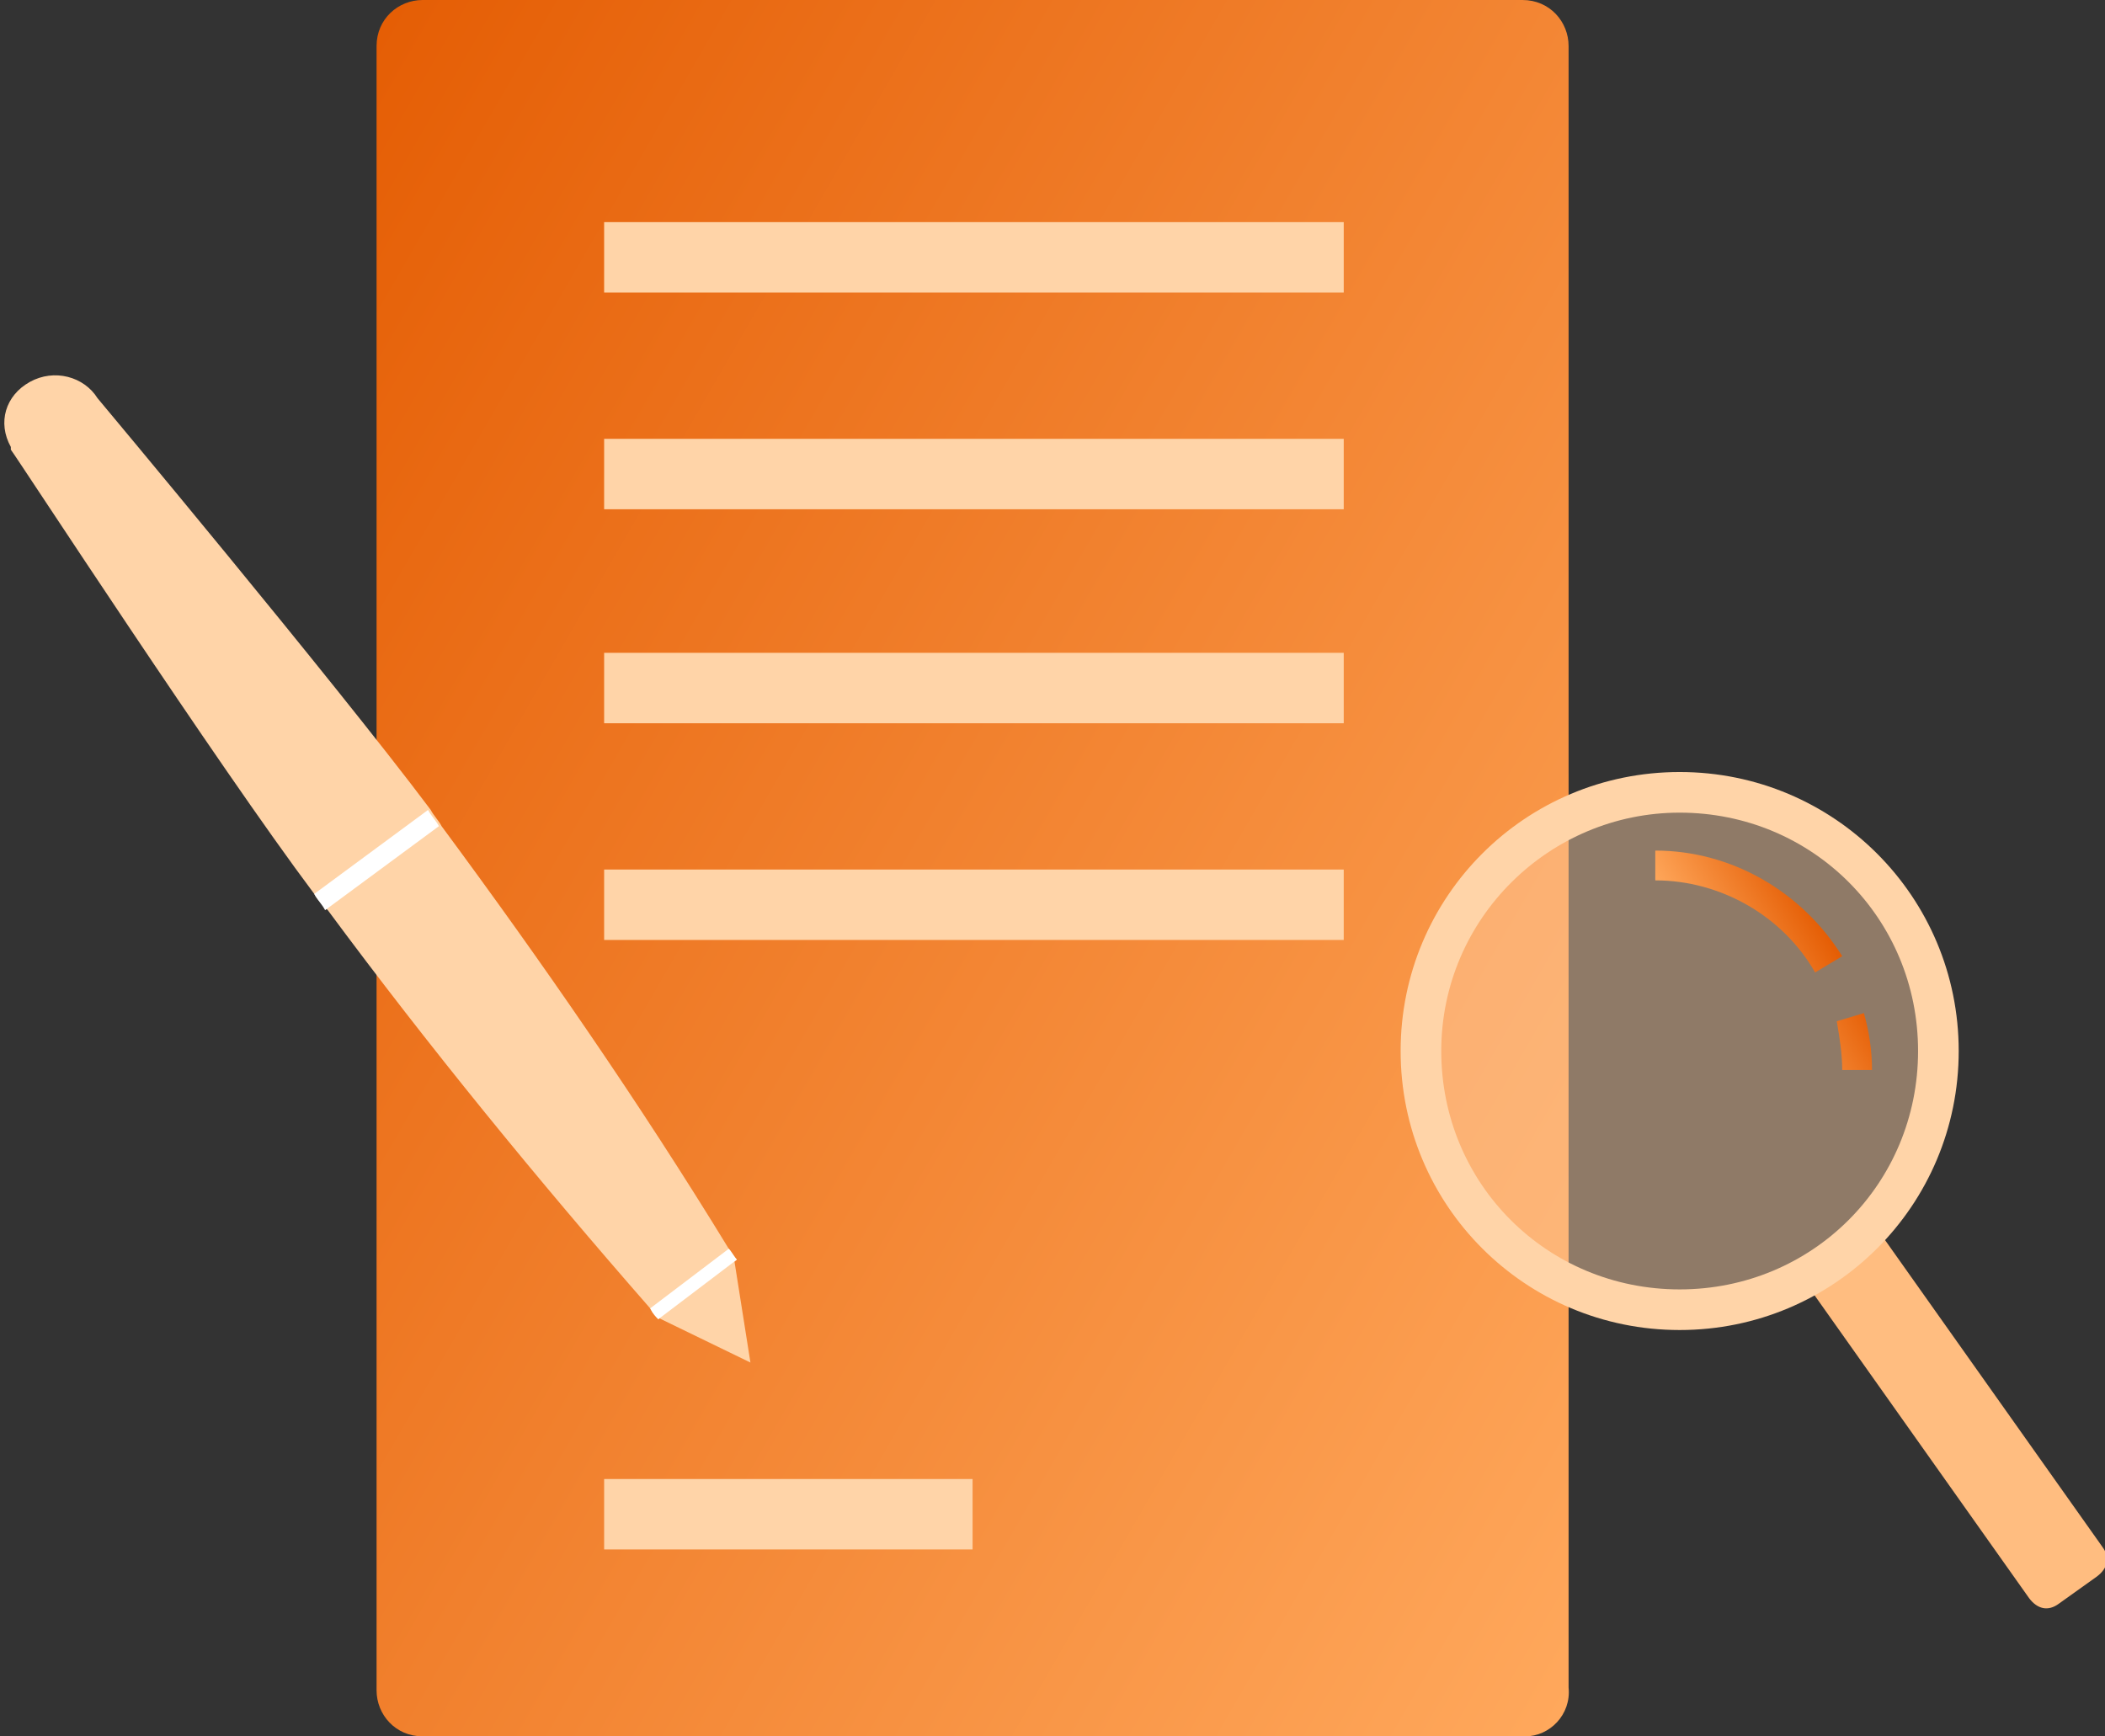 <?xml version="1.0" encoding="utf-8"?>
<!-- Generator: Adobe Illustrator 27.8.0, SVG Export Plug-In . SVG Version: 6.00 Build 0)  -->
<svg version="1.1" id="Laag_1" xmlns="http://www.w3.org/2000/svg" xmlns:xlink="http://www.w3.org/1999/xlink" x="0px" y="0px"
	 viewBox="0 0 77.7 64.1" style="enable-background:new 0 0 77.7 64.1;" xml:space="preserve">
<rect x="0" y="0" width="77.7" height="64.1" fill="#333333" stroke="none"/>
<style type="text/css">
	.st0{fill:url(#SVGID_1_);}
	.st1{fill:#FFBD80;}
	.st2{opacity:0.45;fill:#FFD1A8;stroke:#FFFFFF;stroke-width:1.077;stroke-miterlimit:10;enable-background:new    ;}
	.st3{fill:#FFD4A8;}
	.st4{fill:url(#SVGID_00000109005128742038769590000016943895941200705169_);}
	.st5{fill:#FFFFFF;}
</style>
<g>
	<linearGradient id="SVGID_1_" gradientUnits="userSpaceOnUse" x1="6.096" y1="14.786" x2="65.818" y2="49.267">
		<stop  offset="0" style="stop-color:#E55E05"/>
		<stop  offset="1" style="stop-color:#FFA85C"/>
	</linearGradient>
	<path class="st0" d="M56.3,64.1H15.6c-1,0-1.7-0.8-1.7-1.7V1.7c0-1,0.8-1.7,1.7-1.7h40.6c1,0,1.7,0.8,1.7,1.7v60.6
		C58,63.3,57.2,64.1,56.3,64.1z"/>
	<g>
		<path class="st1" d="M77.6,57.1c0.3,0.4,0.2,0.8-0.2,1.1l-1.4,1c-0.4,0.3-0.8,0.2-1.1-0.2l-8.5-12l2.7-1.9L77.6,57.1L77.6,57.1z"
			/>
		<circle class="st2" cx="62" cy="38.8" r="9.5"/>
		<g>
			<path class="st3" d="M62,49.1c-5.7,0-10.3-4.6-10.3-10.3c0-5.7,4.6-10.3,10.3-10.3c5.7,0,10.3,4.6,10.3,10.3
				C72.3,44.5,67.7,49.1,62,49.1z M62,30c-4.8,0-8.8,3.9-8.8,8.8s3.9,8.8,8.8,8.8s8.8-3.9,8.8-8.8S66.9,30,62,30z"/>
		</g>
		<g>
			
				<linearGradient id="SVGID_00000033356289099769653970000017344905537835072672_" gradientUnits="userSpaceOnUse" x1="398.352" y1="656.094" x2="402.283" y2="658.364" gradientTransform="matrix(-1 0 0 1 465.605 -621.86)">
				<stop  offset="0" style="stop-color:#E55E05"/>
				<stop  offset="1" style="stop-color:#FFA85C"/>
			</linearGradient>
			<path style="fill:url(#SVGID_00000033356289099769653970000017344905537835072672_);" d="M69.1,39.5H68c0-0.6-0.1-1.2-0.2-1.8
				l1-0.3C69,38.1,69.1,38.8,69.1,39.5z M67,35.9c-1.2-2.1-3.5-3.4-5.9-3.4v-1.1c2.8,0,5.4,1.5,6.9,3.9L67,35.9z"/>
		</g>
	</g>
	<g>
		<rect x="22.3" y="8.2" class="st3" width="27.3" height="2.6"/>
	</g>
	<g>
		<rect x="22.3" y="16.2" class="st3" width="27.3" height="2.6"/>
	</g>
	<g>
		<rect x="22.3" y="24.1" class="st3" width="27.3" height="2.6"/>
	</g>
	<g>
		<rect x="22.3" y="32.1" class="st3" width="27.3" height="2.6"/>
	</g>
	<g>
		<rect x="22.3" y="54.6" class="st3" width="13.6" height="2.6"/>
	</g>
	<g>
		<polygon class="st3" points="27.1,46.5 27.7,50.3 24.2,48.6 		"/>
		<path class="st3" d="M11.6,33C8,28.2,0.7,17,0.4,16.6c0,0,0,0,0-0.1c-0.5-0.9-0.2-1.9,0.7-2.4c0.9-0.5,2-0.2,2.5,0.6
			c0,0,8.7,10.4,12.3,15.2c0.1,0.2,0.3,0.4,0.4,0.6c3.7,5,7.3,10.2,10.6,15.6c0.1,0.1,0.2,0.3,0.3,0.4l-2.9,2.2
			c-0.1-0.1-0.2-0.2-0.3-0.4c-4.2-4.8-8.2-9.7-11.9-14.7C11.9,33.4,11.7,33.2,11.6,33z"/>
		<path class="st5" d="M11.6,33l4.2-3.1c0.1,0.2,0.3,0.4,0.4,0.6L12,33.6C11.9,33.4,11.7,33.2,11.6,33z"/>
		<path class="st5" d="M26.9,46.1c0.1,0.1,0.2,0.3,0.3,0.4l-2.9,2.2c-0.1-0.1-0.2-0.2-0.3-0.4L26.9,46.1z"/>
	</g>
</g>
</svg>
